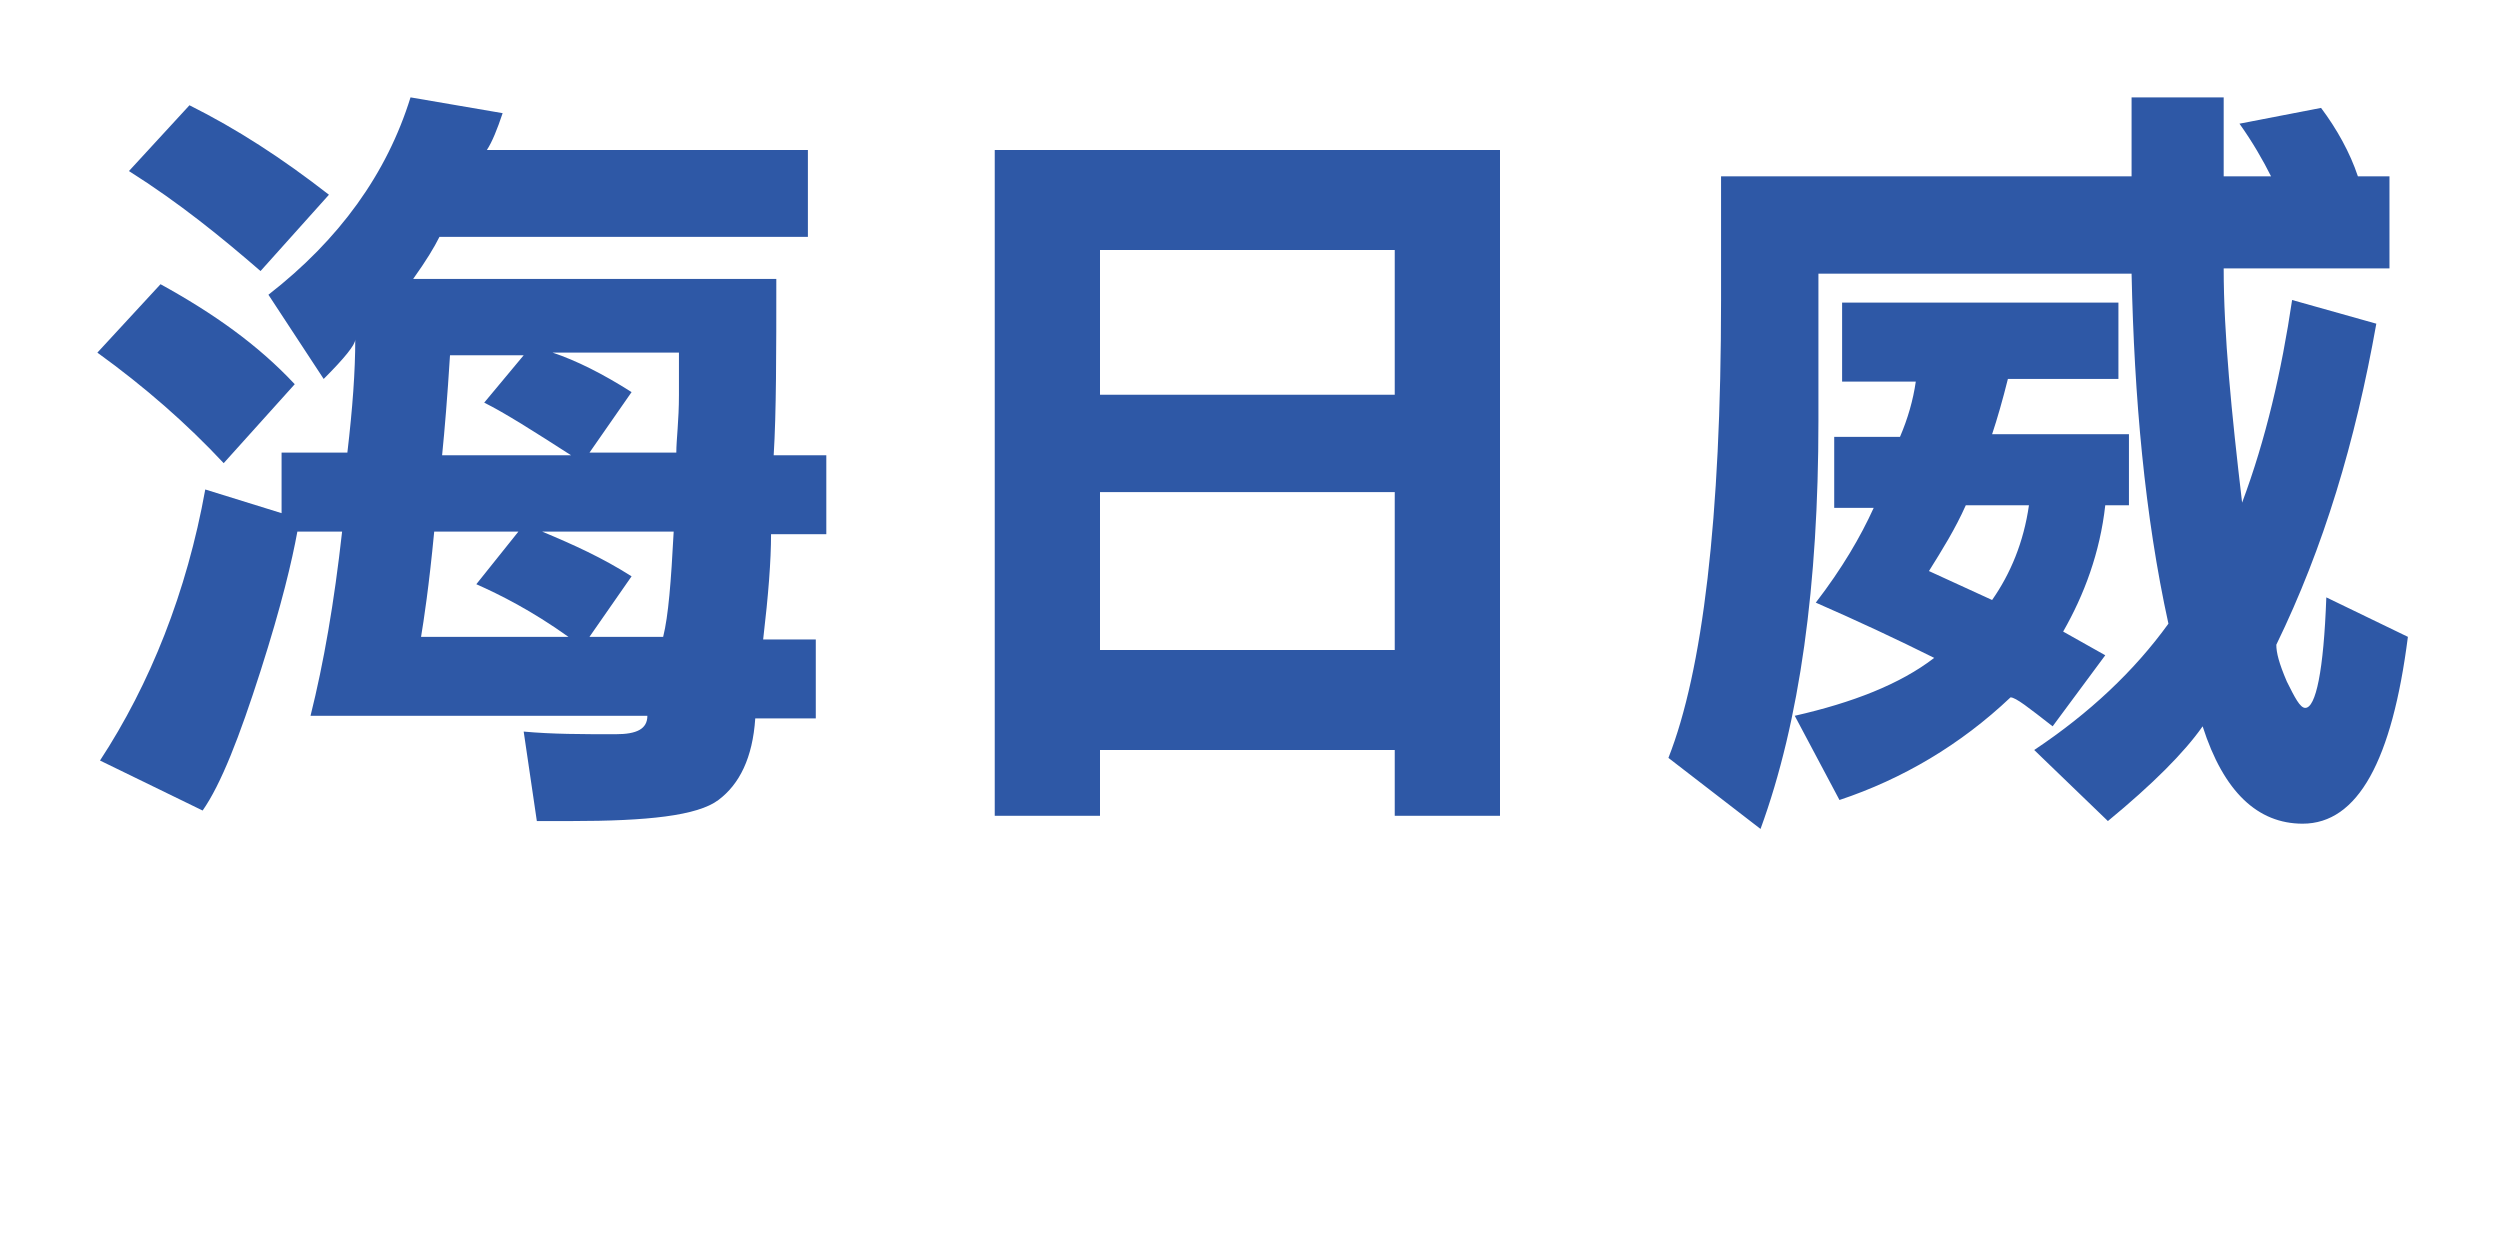 <?xml version="1.0" encoding="utf-8"?>
<!-- Generator: Adobe Illustrator 25.0.1, SVG Export Plug-In . SVG Version: 6.00 Build 0)  -->
<svg version="1.1" xmlns="http://www.w3.org/2000/svg" xmlns:xlink="http://www.w3.org/1999/xlink" x="0px" y="0px" width="95px"
	 height="46.9px" viewBox="0 0 95 46.9" style="enable-background:new 0 0 95 46.9;" xml:space="preserve">
<style type="text/css">
	.st0{display:none;}
	.st1{display:inline;}
	.st2{fill:#2E58A6;}
</style>
<g id="圖層_1" class="st0">
	<g class="st1">
		<g>
			<g>
				<path class="st2" d="M7.8,33.4L9.1,35l1.3-1.6h0.7v4h-0.8v-2.8l0,0L9.2,36H9l-1.1-1.4l0,0v2.8H7.1v-4
					C7.1,33.4,7.8,33.4,7.8,33.4z"/>
				<path class="st2" d="M14.5,33.4l1.7,4h-0.8l-0.4-1h-1.8l-0.4,1h-0.7l1.6-4C13.7,33.4,14.5,33.4,14.5,33.4z M13.5,35.8h1.3
					l-0.7-1.6L13.5,35.8z"/>
				<path class="st2" d="M19.2,33.3c0.5,0,1,0.1,1.5,0.3v0.7c-0.5-0.2-1-0.4-1.4-0.4c-0.3,0-0.5,0.1-0.8,0.2
					c-0.2,0.1-0.4,0.3-0.5,0.5s-0.2,0.5-0.2,0.7c0,0.4,0.1,0.7,0.4,1c0.3,0.2,0.6,0.4,1.1,0.4c0.1,0,0.2,0,0.3,0
					c0.1,0,0.2-0.1,0.4-0.1v-0.7h-0.7v-0.6h1.4v1.6c-0.2,0.1-0.4,0.2-0.7,0.3c-0.3,0.1-0.6,0.1-0.9,0.1c-0.4,0-0.8-0.1-1.1-0.3
					c-0.3-0.2-0.6-0.4-0.8-0.7c-0.2-0.3-0.3-0.7-0.3-1c0-0.4,0.1-0.7,0.3-1.1c0.2-0.3,0.5-0.6,0.8-0.7
					C18.4,33.4,18.8,33.3,19.2,33.3z"/>
				<path class="st2" d="M22.8,33.4l2.4,2.8v-2.8h0.7v4h-0.7l-2.4-2.8v2.8h-0.7v-4C22.1,33.4,22.8,33.4,22.8,33.4z"/>
				<path class="st2" d="M29.9,33.4V34h-1.8v1h1.7v0.6h-1.7v1.1h1.8v0.6h-2.6v-4h2.6V33.4z"/>
				<path class="st2" d="M32.4,33.3c0.4,0,0.8,0.1,1.1,0.3v0.7c-0.4-0.2-0.8-0.4-1.1-0.4c-0.2,0-0.3,0-0.5,0.1s-0.2,0.2-0.2,0.3
					s0.1,0.3,0.3,0.4c0.1,0,0.3,0.1,0.7,0.3c0.3,0.2,0.6,0.3,0.7,0.5c0.1,0.2,0.2,0.4,0.2,0.7s-0.1,0.6-0.4,0.8
					c-0.2,0.2-0.6,0.3-1,0.3c-0.3,0-0.5,0-0.7-0.1s-0.4-0.2-0.6-0.3v-0.8c0.4,0.4,0.8,0.5,1.2,0.5c0.2,0,0.3,0,0.5-0.1
					c0.1-0.1,0.2-0.2,0.2-0.3c0-0.2-0.1-0.3-0.3-0.4s-0.4-0.2-0.6-0.3c-0.3-0.1-0.5-0.3-0.7-0.5S31,34.6,31,34.3s0.1-0.6,0.4-0.8
					C31.7,33.4,32,33.3,32.4,33.3z"/>
				<path class="st2" d="M35.7,33.4v4h-0.8v-4H35.7z"/>
				<path class="st2" d="M37.9,33.4v2.3c0,0.2,0,0.4,0.1,0.6c0.1,0.1,0.2,0.3,0.3,0.3c0.3,0.1,0.4,0.1,0.7,0.1c0.2,0,0.4,0,0.6-0.1
					c0.2-0.1,0.3-0.2,0.4-0.4c0.1-0.1,0.1-0.4,0.1-0.6v-2.3h0.8v2.4c0,0.5-0.2,0.9-0.5,1.2s-0.8,0.4-1.4,0.4c-0.4,0-0.7-0.1-1-0.2
					s-0.5-0.3-0.6-0.6c-0.1-0.2-0.2-0.5-0.2-0.9v-2.4h0.7C37.9,33.2,37.9,33.4,37.9,33.4z"/>
				<path class="st2" d="M42.9,33.4l1.3,1.6l1.3-1.6h0.7v4h-0.8v-2.8l0,0L44.3,36h-0.1l-1.1-1.4l0,0v2.8h-0.8v-4
					C42.3,33.4,42.9,33.4,42.9,33.4z"/>
			</g>
			<g>
				<path class="st2" d="M7.8,41c0.3,0,0.5,0.1,0.8,0.2v0.5c-0.3-0.2-0.5-0.3-0.7-0.3c-0.1,0-0.2,0-0.3,0.1
					c-0.1,0.1-0.1,0.1-0.1,0.2s0.1,0.2,0.2,0.3c0,0,0.2,0.1,0.4,0.2c0.2,0.1,0.4,0.2,0.5,0.3c0,0.2,0,0.3,0,0.5s-0.1,0.4-0.2,0.6
					c-0.2,0.1-0.4,0.2-0.6,0.2s-0.3,0-0.4-0.1c-0.1,0-0.3-0.1-0.4-0.2V43c0.3,0.2,0.6,0.4,0.8,0.4c0.1,0,0.2,0,0.3-0.1
					c0.1-0.1,0.1-0.1,0.1-0.2S8.1,42.9,8,42.8c-0.2-0.1-0.4-0.2-0.5-0.3c-0.2-0.1-0.4-0.2-0.5-0.3s-0.2-0.3-0.2-0.4
					c0-0.2,0.1-0.4,0.3-0.5C7.3,41.1,7.5,41,7.8,41z"/>
				<path class="st2" d="M10,41v1.6c0,0.2,0,0.3,0.1,0.4c0,0.1,0.1,0.2,0.2,0.2c0.1,0.1,0.2,0.1,0.4,0.1s0.3,0,0.4-0.1
					c0.1-0.1,0.2-0.1,0.2-0.2c0.1-0.1,0.1-0.2,0.1-0.4v-1.5h0.5v1.6c0,0.4-0.1,0.6-0.3,0.8s-0.5,0.3-0.9,0.3c-0.2,0-0.5,0-0.6-0.1
					c-0.2-0.1-0.3-0.2-0.4-0.4c-0.1-0.2-0.1-0.4-0.1-0.6v-1.6L10,41L10,41z"/>
				<path class="st2" d="M13.9,41c0.3,0,0.5,0.1,0.6,0.2c0.2,0.1,0.2,0.3,0.2,0.6c0,0.2-0.1,0.4-0.2,0.6c-0.2,0.1-0.4,0.2-0.6,0.2
					h-0.5v1.1h-0.5V41H13.9z M13.8,42.2c0.1,0,0.2,0,0.3-0.1s0.1-0.2,0.1-0.3c0-0.2-0.2-0.4-0.5-0.4h-0.4v0.7L13.8,42.2
					C13.8,42.1,13.8,42.2,13.8,42.2z"/>
				<path class="st2" d="M16.6,41c0.3,0,0.5,0.1,0.6,0.2c0.2,0.1,0.2,0.3,0.2,0.6c0,0.2-0.1,0.4-0.2,0.6c-0.2,0.1-0.4,0.2-0.6,0.2
					h-0.5v1.1h-0.5V41H16.6z M16.5,42.2c0.1,0,0.2,0,0.3-0.1s0.1-0.2,0.1-0.3c0-0.2-0.2-0.4-0.5-0.4H16v0.7L16.5,42.2L16.5,42.2z"/>
				<path class="st2" d="M18.8,41v2.3h1.3v0.4h-1.8V41H18.8z"/>
				<path class="st2" d="M22.6,41v0.4h-1.2v0.7h1.2v0.4h-1.2v0.8h1.2v0.4h-1.8V41H22.6z"/>
				<path class="st2" d="M24,41l0.9,1.1l0.9-1.1h0.5v2.7h-0.5v-1.9l0,0L25,42.7h-0.1l-0.8-0.9l0,0v1.9h-0.5V41H24z"/>
				<path class="st2" d="M28.9,41v0.4h-1.2v0.7h1.2v0.4h-1.2v0.8h1.2v0.4h-1.8V41H28.9z"/>
				<path class="st2" d="M30.3,41l1.6,1.9V41h0.5v2.7H32l-1.6-1.9v1.9h-0.5V41H30.3z"/>
				<path class="st2" d="M35.6,41v0.4h-1v2.3h-0.5v-2.3h-1V41H35.6z"/>
			</g>
		</g>
		<g>
			<path class="st2" d="M14.2,15.5h2.9c0.4,0,0.7,0.3,0.7,0.7v1.5c0,0.4-0.3,0.7-0.7,0.7h-2.9c-0.4,0-0.7,0.3-0.7,0.7v0.8
				c0,0.4,0.3,0.7,0.7,0.7h2.7c0.4,0,0.7,0.3,0.7,0.7v7.8c0,0.4-0.3,0.7-0.7,0.7h-2.6V29h-4.2c-0.4,0-0.7,0.3-0.7,0.7l0,0
				c0,0.4-0.3,0.7-0.7,0.7H6.9c-0.4,0-0.7-0.3-0.7-0.7v-8.4c0-0.4,0.3-0.7,0.7-0.7h2.7c0.4,0,0.7-0.3,0.7-0.7v-0.8
				c0-0.4-0.3-0.7-0.7-0.7H6.3c-0.4,0-0.7-0.3-0.7-0.7v-1.5c0-0.4,0.3-0.7,0.7-0.7h3.3c0.4,0,0.7-0.3,0.7-0.7v-0.7
				c0-0.4-0.3-0.7-0.7-0.7H8.5c-0.4,0-0.7-0.3-0.7-0.7l0,0c0-0.5-0.6-0.8-1-0.5l0,0c-0.3,0.3-0.8,0.1-1-0.3c-0.3-0.6-0.6-1.4-0.9-2
				c-0.2-0.3,0-0.7,0.2-0.8c2.1-1.4,4.3-3.4,5.6-5.5c0.2-0.3,0.5-0.4,0.8-0.3l2.4,0.9c-0.1,0.2-0.3,0.5-0.4,0.7
				c1.8,1.3,3.6,2.9,4.8,4.1c0.2,0.2,0.2,0.6,0.1,0.8l-1.1,1.6c-0.2,0.3-0.7,0.4-1,0.1c-0.1-0.2-0.3-0.3-0.5-0.5v1.8
				c0,0.4-0.3,0.7-0.7,0.7h-0.9c-0.4,0-0.7,0.3-0.7,0.7v0.7C13.5,15.2,13.8,15.5,14.2,15.5z M14.2,9.5c-0.6-0.6-1.3-1.2-2-1.7
				c-0.3-0.2-0.7-0.2-0.9,0.1c-0.5,0.6-1,1.1-1.5,1.7c-0.4,0.3-0.1,1.1,0.5,1.1h3.5C14.4,10.7,14.7,9.9,14.2,9.5z M13.6,23.2h-3.5
				c-0.4,0-0.7,0.3-0.7,0.7v1.5c0,0.4,0.3,0.7,0.7,0.7h3.5c0.4,0,0.7-0.3,0.7-0.7v-1.5C14.2,23.5,13.9,23.2,13.6,23.2z M31.5,14.9
				c-0.4,1.9-1,4-1.5,5.5c-0.1,0.3-0.4,0.5-0.8,0.4l-1.5-0.3c-0.4-0.1-0.6-0.4-0.5-0.8c0.1-0.6,0.3-1.2,0.4-1.9
				c0.1-0.4-0.2-0.8-0.6-0.8h-0.4c-0.4,0-0.7,0.3-0.7,0.7v9.4c0,1.6-0.2,2.5-1.3,3c-0.9,0.5-2,0.5-3.7,0.6c-0.3,0-0.6-0.2-0.6-0.5
				c-0.1-0.6-0.3-1.2-0.5-1.8c-0.1-0.4,0.2-0.9,0.6-0.9c0.8,0,1.4,0,1.7,0c0.3,0,0.5-0.1,0.5-0.4v-9.4c0-0.4-0.3-0.7-0.7-0.7h-3.4
				c-0.4,0-0.7-0.3-0.7-0.7v-1.8c0-0.4,0.3-0.7,0.7-0.7h3.6c0.6,0,0.9-0.8,0.4-1.1c-0.9-0.8-1.9-1.5-2.8-2.1c-0.4-0.2-0.4-0.8,0-1
				l1.2-1c0.2-0.2,0.5-0.2,0.7,0c0.6,0.3,1.2,0.7,1.7,1.1c0.3,0.2,0.6,0.2,0.9-0.1S24.7,9,25,8.7c0.4-0.4,0.1-1.1-0.5-1.1h-5.2
				c-0.4,0-0.7-0.3-0.7-0.7V5.1c0-0.4,0.3-0.7,0.7-0.7h8.8c0.1,0,0.1,0,0.2,0l0.6-0.2l1.6,1.1c0.3,0.2,0.4,0.6,0.2,0.9
				c-1.1,1.7-2.6,3.4-4.1,4.8c-0.3,0.3-0.3,0.7,0,1c0.2,0.2,0.3,0.3,0.5,0.5c0.3,0.3,0.2,0.7-0.1,0.9l-0.3,0.3h2.2l0.5-0.1L31,14
				C31.4,14.2,31.6,14.5,31.5,14.9z"/>
			<path class="st2" d="M51.4,23.5c1.9,1.8,4.6,3,8,3.7c0.8,0.2,1.1,1,0.7,1.6c-0.2,0.3-0.5,0.7-0.6,1c-0.2,0.4-0.7,0.6-1.1,0.5
				c-4.4-1-7.7-2.8-10-5.7c-0.4-0.5-1.2-0.5-1.7,0c-1.8,2.2-4.9,4.2-10,5.7c-0.4,0.1-0.9,0-1.2-0.4c-0.2-0.3-0.4-0.6-0.6-0.9
				c-0.5-0.6-0.2-1.5,0.5-1.7c4.1-1.1,6.5-2.5,8-4c0.7-0.5,0.2-1.6-0.8-1.6h-7.1c-0.6,0-1.1-0.5-1.1-1.1v-1.1c0-0.6,0.5-1.1,1.1-1.1
				h10c0-0.3,0-0.6,0-0.9V17c0-0.6-0.5-1.1-1.1-1.1h-6.7c-0.6,0-1.1-0.5-1.1-1.1v-1c0-0.6,0.5-1.1,1.1-1.1h6.7
				c0.6,0,1.1-0.5,1.1-1.1v-0.5c0-0.6,0.5-1.1,1.1-1.1H48c0.6,0,1.1,0.5,1.1,1.1v0.5c0,0.6,0.5,1.1,1.1,1.1h6.9
				c0.6,0,1.1,0.5,1.1,1.1v1c0,0.6-0.5,1.1-1.1,1.1h-6.9c-0.6,0-1.1,0.5-1.1,1.1v0.5c0,0.3,0,0.6,0,0.9h10.1c0.6,0,1.1,0.5,1.1,1.1
				v1.1c0,0.6-0.5,1.1-1.1,1.1h-7C51.2,21.7,50.7,22.9,51.4,23.5z M38.1,8.6h-2.6c-0.6,0-1.1-0.5-1.1-1.1V6.6c0-0.6,0.5-1.1,1.1-1.1
				h2.6c0.6,0,1.1-0.5,1.1-1.1l0,0c0-0.6,0.5-1.1,1.1-1.1h1.3c0.6,0,1.1,0.5,1.1,1.1l0,0c0,0.6,0.5,1.1,1.1,1.1H46
				c0.6,0,1.1,0.5,1.1,1.1v0.9c0,0.6-0.5,1.1-1.1,1.1h-2.4c-0.6,0-1.1,0.5-1.1,1.1v0.5c0,0.6-0.5,1.1-1.1,1.1h-1.3
				c-0.6,0-1.1-0.5-1.1-1.1V9.7C39.1,9,38.6,8.6,38.1,8.6z M51.1,8.6h-2.2c-0.6,0-1.1-0.5-1.1-1.1V6.6c0-0.6,0.5-1.1,1.1-1.1h2.2
				c0.6,0,1.1-0.5,1.1-1.1l0,0c0-0.6,0.5-1.1,1.1-1.1h1.3c0.6,0,1.1,0.5,1.1,1.1l0,0c0,0.6,0.5,1.1,1.1,1.1h2.5
				c0.6,0,1.1,0.5,1.1,1.1v0.9c0,0.6-0.5,1.1-1.1,1.1h-2.5c-0.6,0-1.1,0.5-1.1,1.1v0.5c0,0.6-0.5,1.1-1.1,1.1h-1.3
				c-0.6,0-1.1-0.5-1.1-1.1V9.7C52.2,9,51.7,8.6,51.1,8.6z"/>
			<path class="st2" d="M82.7,23.5c-0.9,3.2-2.9,5.5-7.6,6.9c-0.3,0.1-0.5,0-0.7-0.3c-0.3-0.7-0.9-1.5-1.3-2
				c-0.1-0.2-0.3-0.2-0.5-0.2c-3,0.7-6,1.3-8.5,1.8c-0.3,0.1-0.6-0.1-0.6-0.4l-0.5-2c-0.1-0.3,0.1-0.6,0.5-0.7
				c0.9-0.1,1.9-0.3,3-0.5c0.3,0,0.5-0.3,0.5-0.5v-6.5c0-0.3-0.2-0.6-0.6-0.6h-2.6c-0.3,0-0.6-0.2-0.6-0.6v-1.8
				c0-0.3,0.2-0.6,0.6-0.6h2.6c0.3,0,0.6-0.2,0.6-0.6v-1c0-0.3-0.2-0.6-0.6-0.6h-0.6c-0.3,0-0.6-0.2-0.6-0.6v-1.1
				c-0.3,0.3-0.6,0.6-0.9,0.9c-0.3,0.3-0.8,0.2-0.9-0.3c-0.2-0.7-0.5-1.6-0.7-2.2c-0.1-0.2,0-0.5,0.2-0.6c1.8-1.5,3.6-3.7,4.7-6
				C67.7,3.1,68,3,68.3,3.1l1.6,0.6c0.3,0.1,0.4,0.4,0.3,0.7l0,0c-0.1,0.2,0,0.5,0.1,0.6c1.3,1.2,2.7,2.5,3.6,3.4
				c0.2,0.2,0.2,0.5,0,0.7L72.3,11c-0.1-0.1-0.3-0.3-0.4-0.5v2.1c0,0.3-0.2,0.6-0.6,0.6h-1c-0.3,0-0.6,0.2-0.6,0.6v1
				c0,0.3,0.2,0.6,0.6,0.6h2.2c0.3,0,0.6,0.2,0.6,0.6v1.8c0,0.3-0.2,0.6-0.6,0.6h-2.2c-0.3,0-0.6,0.2-0.6,0.6v5.8
				c0,0.3,0.3,0.6,0.6,0.5l2.4-0.4c0.3-0.1,0.6,0.2,0.6,0.5l0.1,1.4c0,0.4,0.4,0.6,0.7,0.5c2.6-0.8,4-2,4.8-3.5
				c0.2-0.4-0.1-0.8-0.5-0.8h-3.8c-0.3,0-0.6-0.2-0.6-0.6v-1.7c0-0.3,0.2-0.6,0.6-0.6h5c0.3,0,0.5-0.2,0.6-0.5c0-0.2,0-0.4,0.1-0.6
				c0-0.3,0.3-0.5,0.6-0.5H83c0.3,0,0.6,0.3,0.6,0.6c0,0.2,0,0.3,0,0.4c0,0.3,0.2,0.6,0.6,0.6h5.1c0.3,0,0.6,0.2,0.6,0.6v1.7
				c0,0.3-0.2,0.6-0.6,0.6h-5.8C83,23.1,82.8,23.3,82.7,23.5z M65.3,20.2c0.3,1.3,0.7,2.8,0.9,3.9c0,0.3-0.1,0.5-0.4,0.6l-1.2,0.4
				c-0.3,0.1-0.7-0.1-0.7-0.5c-0.2-1.2-0.5-2.6-0.8-3.9c-0.1-0.3,0.1-0.6,0.4-0.7l1.1-0.3C65,19.7,65.3,19.9,65.3,20.2z M70.8,9.8
				c-0.5-0.6-1.1-1.2-1.7-1.7c-0.3-0.2-0.7-0.2-0.9,0.1c-0.4,0.6-0.8,1.1-1.2,1.7c-0.3,0.4,0,0.9,0.4,0.9h3
				C70.9,10.7,71.1,10.1,70.8,9.8z M70.3,23.8c0.3-1.1,0.6-2.6,0.7-3.8c0-0.3,0.4-0.5,0.7-0.5l1.3,0.3c0.3,0.1,0.5,0.4,0.4,0.7
				c-0.4,1.3-0.8,2.7-1.1,3.8c-0.1,0.3-0.4,0.4-0.7,0.4l-1-0.2C70.4,24.4,70.2,24.1,70.3,23.8z M79.8,10h-5c-0.3,0-0.6-0.2-0.6-0.6
				V7.8c0-0.3,0.2-0.6,0.6-0.6h2c0.4,0,0.7-0.4,0.5-0.8c-0.2-0.5-0.5-1-0.7-1.5c-0.2-0.3,0-0.7,0.3-0.8l1.7-0.6
				c0.2-0.1,0.5,0,0.6,0.2c0.5,0.7,1,1.7,1.3,2.4c0.1,0.3,0,0.6-0.3,0.7l-0.7,0.3h3.3c0.2,0,0.4-0.1,0.5-0.3c0.4-0.9,0.9-2.1,1.2-3
				c0.1-0.3,0.4-0.4,0.7-0.4L87.3,4c0.3,0.1,0.5,0.5,0.3,0.8c-0.3,0.5-0.6,1-0.9,1.5c-0.2,0.4,0,0.8,0.5,0.8h1.9
				c0.3,0,0.6,0.2,0.6,0.6v1.6c0,0.3-0.2,0.6-0.6,0.6h-4.9c-0.3,0-0.6,0.2-0.6,0.6v0.3c0,0.3,0.2,0.6,0.6,0.6h4.1
				c0.3,0,0.6,0.2,0.6,0.6v1.5c0,0.3-0.2,0.6-0.6,0.6h-4.1c-0.3,0-0.6,0.2-0.6,0.6v0.4c0,0.3,0.2,0.6,0.6,0.6h5.1
				c0.3,0,0.6,0.2,0.6,0.6V18c0,0.3-0.2,0.6-0.6,0.6h-15c-0.3,0-0.6-0.2-0.6-0.6v-1.7c0-0.3,0.2-0.6,0.6-0.6h5.6
				c0.3,0,0.6-0.2,0.6-0.6v-0.4c0-0.3-0.2-0.6-0.6-0.6h-4.3c-0.3,0-0.6-0.2-0.6-0.6V12c0-0.3,0.2-0.6,0.6-0.6h4.3
				c0.3,0,0.6-0.2,0.6-0.6v-0.3C80.4,10.2,80.1,10,79.8,10z M84.9,23.9c1.7,1.3,3.9,3,5.2,4.3c0.2,0.2,0.2,0.6,0,0.8l-1.3,1.4
				c-0.2,0.2-0.6,0.2-0.8,0c-1.2-1.3-3.3-3-4.9-4.4c-0.3-0.2-0.3-0.6,0-0.8l1.2-1.2C84.3,23.8,84.6,23.8,84.9,23.9z"/>
		</g>
	</g>
</g>
<g id="圖層_2">
	<g>
		<path class="st2" d="M6.1,10.8c2,1.1,3.7,2.3,5.1,3.8l-2.7,3c-1.4-1.5-3-2.9-4.8-4.2L6.1,10.8z M7.7,30.8l-3.9-1.9
			c1.9-2.9,3.3-6.4,4-10.3l2.9,0.9v-2.3h2.5c0.2-1.7,0.3-3.1,0.3-4.3c0,0.2-0.4,0.7-1.2,1.5l-2.1-3.2c2.7-2.1,4.5-4.6,5.4-7.5
			l3.5,0.6c-0.2,0.6-0.4,1.1-0.6,1.4h12.2v3.3H16.7c-0.2,0.4-0.5,0.9-1,1.6h13.8c0,2.8,0,5.1-0.1,6.7h2v3h-2.1c0,1-0.1,2.3-0.3,4h2
			v3h-2.3c-0.1,1.5-0.6,2.5-1.4,3.1c-0.8,0.6-2.7,0.8-5.6,0.8c-0.5,0-0.9,0-1.3,0l-0.5-3.4c1.1,0.1,2.2,0.1,3.5,0.1
			c0.8,0,1.2-0.2,1.2-0.7H11.8c0.5-2,0.9-4.3,1.2-7h-1.7c-0.2,1.1-0.6,2.8-1.4,5.3C9.1,28,8.4,29.8,7.7,30.8z M7.2,4
			c1.8,0.9,3.5,2,5.3,3.4l-2.6,2.9C8.4,9,6.8,7.7,4.9,6.5L7.2,4z M18.1,22.2l1.6-2h-3.2c-0.2,2.1-0.4,3.4-0.5,4h5.6
			C20.2,23.2,19,22.6,18.1,22.2z M18.4,15.3l1.5-1.8h-2.8c-0.1,1.6-0.2,2.8-0.3,3.8h4.9C20.3,16.4,19.2,15.7,18.4,15.3z M22.4,24.2
			h2.8c0.2-0.8,0.3-2.1,0.4-4h-5c1.2,0.5,2.3,1,3.4,1.7L22.4,24.2z M22.4,17.2h3.3c0-0.5,0.1-1.2,0.1-2.2v-1.6H21
			c0.9,0.3,1.9,0.8,3,1.5L22.4,17.2z"/>
		<path class="st2" d="M37.8,5.7H57V31h-4v-2.5H41.8V31h-4V5.7z M41.8,15H53V9.5H41.8V15z M41.8,24.7H53v-6H41.8V24.7z"/>
		<path class="st2" d="M89.6,6.7h1.2v3.5h-6.3c0,2.5,0.3,5.5,0.7,8.9c0.9-2.4,1.5-5,1.9-7.7l3.2,0.9c-0.8,4.5-2,8.5-3.8,12.2
			c0,0.3,0.1,0.7,0.4,1.4c0.3,0.6,0.5,1,0.7,1c0.4,0,0.7-1.4,0.8-4.2l3.1,1.5c-0.6,4.7-1.9,7.1-4,7.1c-1.7,0-3-1.2-3.8-3.7
			c-0.7,1-1.9,2.2-3.6,3.6l-2.8-2.7c2.1-1.4,3.8-3,5.1-4.8c-0.9-4.1-1.3-8.6-1.4-13.3H69.1v5.6c0,6.2-0.7,11.4-2.2,15.5l-3.5-2.7
			c1.3-3.3,2-9.1,2-17.4V6.7H81v-3h3.5v3h1.8c-0.3-0.6-0.7-1.3-1.2-2l3.1-0.6C88.8,4.9,89.3,5.8,89.6,6.7z M70,14.4v-2.9h10.5v2.9
			h-4.2c-0.2,0.8-0.4,1.5-0.6,2.1h5.2v2.7H80c-0.2,1.8-0.8,3.4-1.6,4.8l1.6,0.9L78,27.6c-0.9-0.7-1.4-1.1-1.6-1.1
			c-1.9,1.8-4.1,3.1-6.5,3.9l-1.7-3.2c2.2-0.5,4-1.2,5.3-2.2c-1.4-0.7-2.9-1.4-4.5-2.1c1-1.3,1.7-2.5,2.2-3.6h-1.5v-2.7h2.5
			c0.3-0.7,0.5-1.4,0.6-2.1H70z M75.7,22.8c0.7-1,1.2-2.2,1.4-3.6h-2.4c-0.4,0.9-0.9,1.7-1.4,2.5L75.7,22.8z"/>
	</g>
</g>
</svg>
